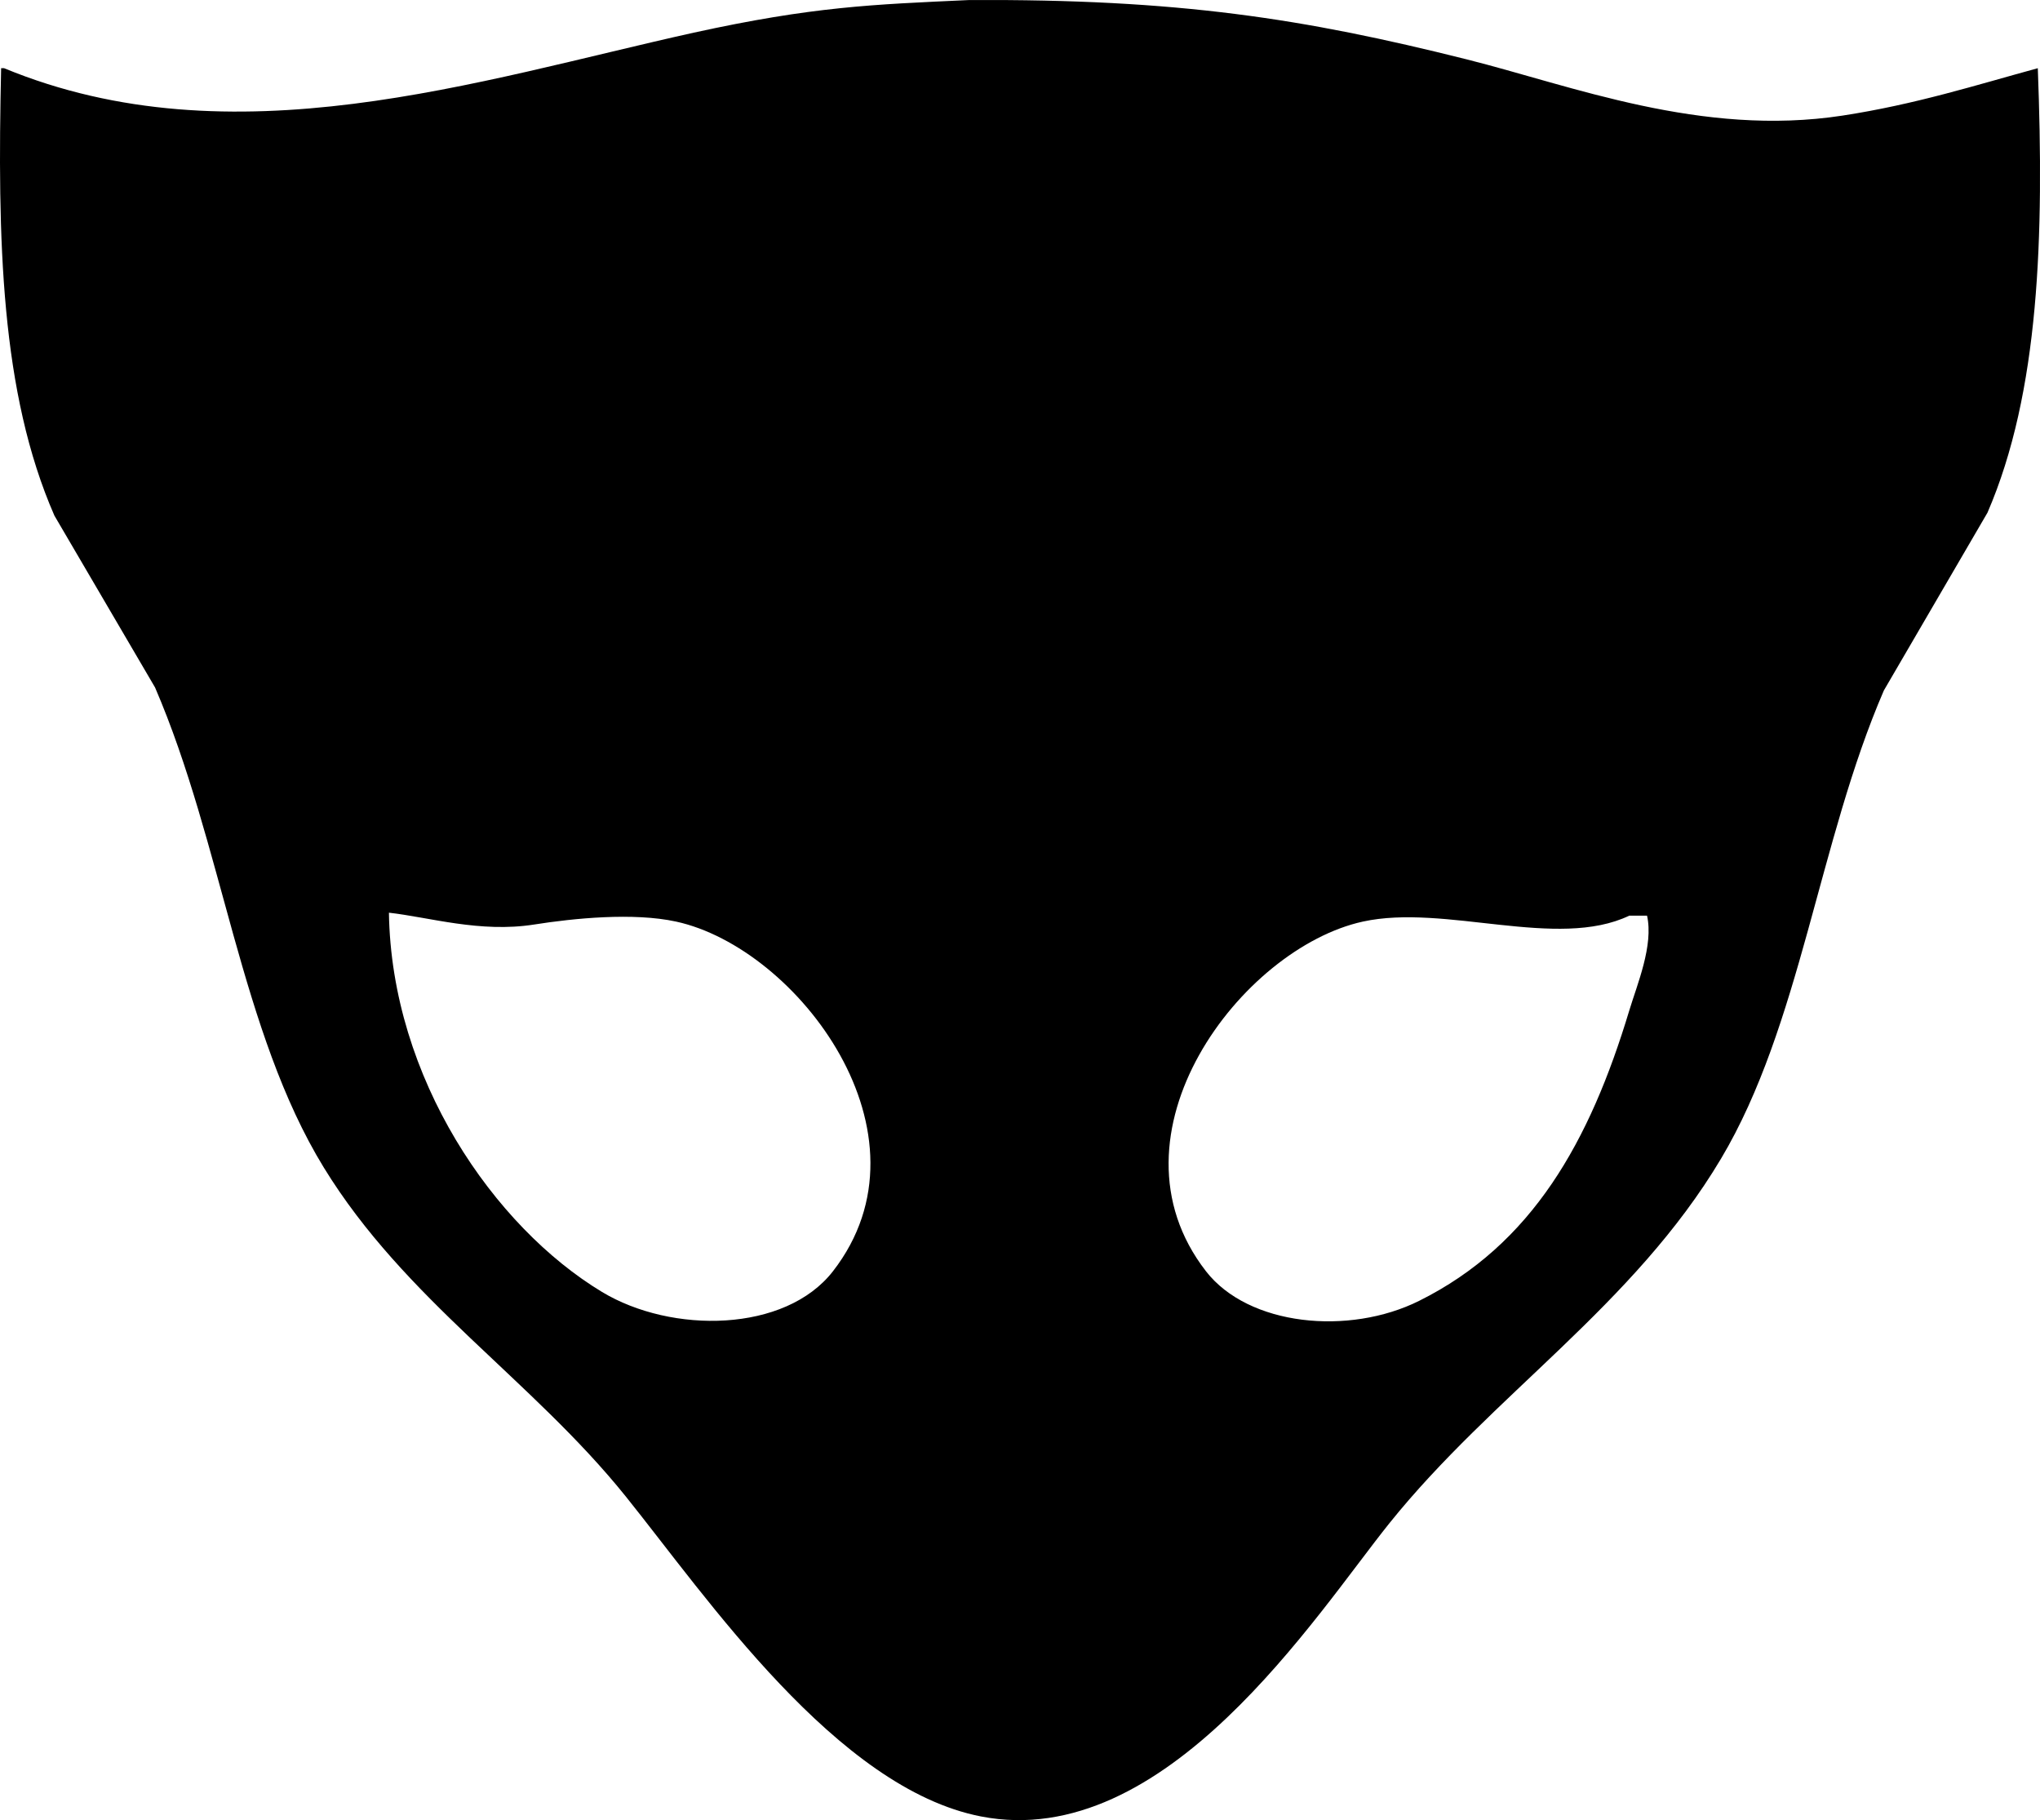 <svg xmlns="http://www.w3.org/2000/svg" width="667" height="595" viewBox="0 0 667 595"><path fill-rule="evenodd" d="M316.871,0.015 C385.175,-0.348 426.1,6.008 479.478,19.388 C513.972,28.035 556.293,44.855 602.4,37.793 C626.336,34.126 646.219,27.769 666.281,22.294 C668.364,77.121 666.862,128.203 649.827,167.593 C638.536,186.965 627.242,206.342 615.951,225.713 C594.578,275.095 588.702,335.132 562.716,378.761 C534.111,426.791 488.1,455.852 454.312,497.907 C430.114,528.026 381.171,605.559 320.743,593.804 C273.552,584.625 231.208,522.293 204.596,489.189 C173.874,450.974 132.41,424.916 105.87,381.667 C78.616,337.253 72.744,275.868 50.7,224.744 C39.732,206.019 28.76,187.288 17.792,168.562 C0.2,128.379 -0.891,78.537 0.37,22.294 C0.693,22.294 1.015,22.294 1.338,22.294 C76.045,53.151 156.065,26.356 226.857,10.67 C265.845,2.143 285.09,1.473 316.871,0.015 Z M127.164,298.363 C127.986,352.456 161.503,401.046 196.852,422.351 C219.622,436.075 256.737,435.671 272.348,415.571 C307.141,370.772 260.766,309.909 221.05,301.269 C207.062,298.226 187.612,300.185 174.591,302.237 C157.013,305.007 140.262,299.83 127.164,298.363 Z M532.712,299.331 C509.099,310.614 472.492,295.38 445.601,301.269 C405.993,309.943 359.552,370.81 394.303,415.571 C408.198,433.467 441.032,436.69 463.991,425.257 C500.988,406.834 519.796,373.193 532.712,330.328 C535.267,321.848 540.703,309.067 538.519,299.331 C536.583,299.331 534.647,299.331 532.712,299.331 Z"></path></svg>